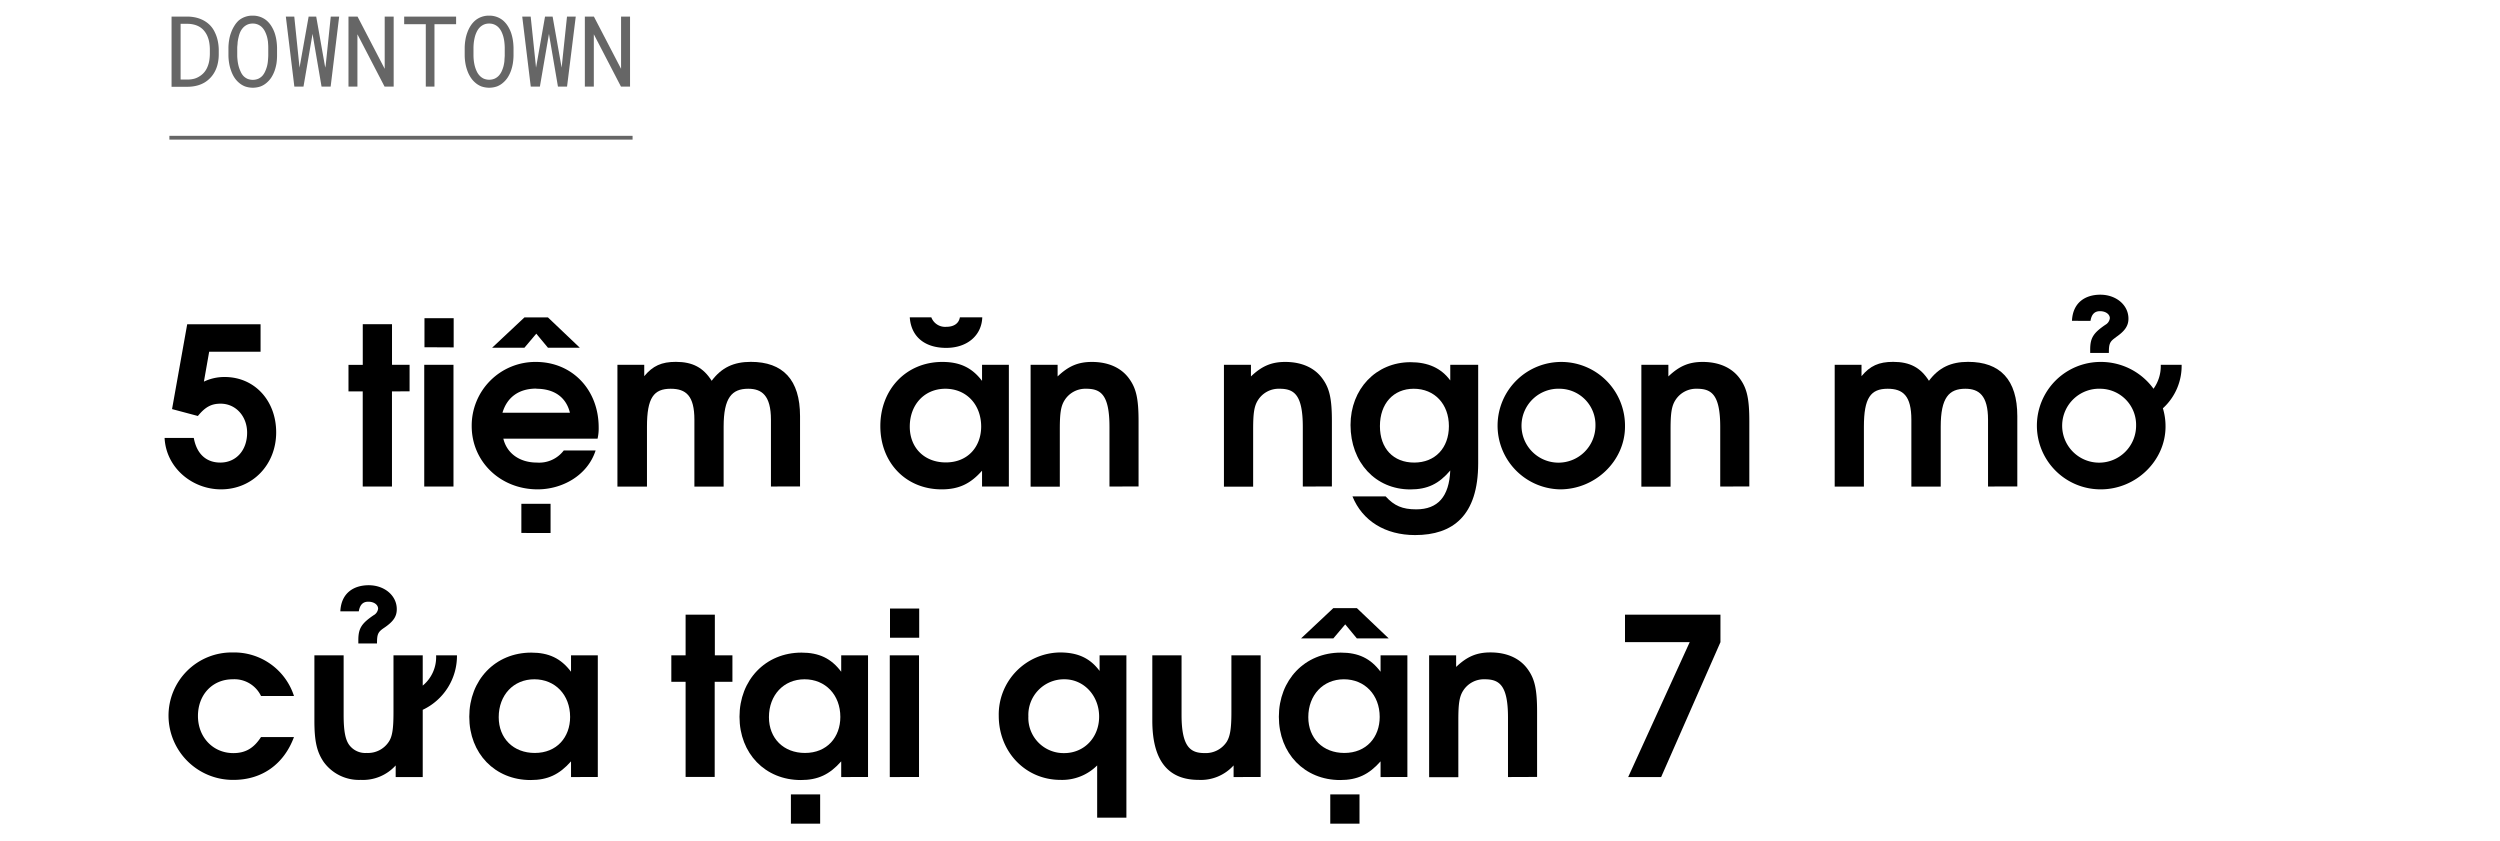 <svg xmlns="http://www.w3.org/2000/svg" viewBox="0 0 660 222"><title>Downtown Temp</title><g id="D_Title"><g opacity="0.6"><path d="M45.29,4.38h4.28a10.2,10.2,0,0,1,2,.22,8.55,8.55,0,0,1,1.77.59,7.32,7.32,0,0,1,2,1.37,6.61,6.61,0,0,1,1.39,2,9.18,9.18,0,0,1,.72,2.05A12.07,12.07,0,0,1,57.75,13v1.36a10.77,10.77,0,0,1-.24,2.31,8.34,8.34,0,0,1-.68,2,7.39,7.39,0,0,1-1.15,1.72,7.49,7.49,0,0,1-1.56,1.32,7.73,7.73,0,0,1-2.07.88,10.19,10.19,0,0,1-2.48.32H45.29ZM47.68,21h1.89a6.61,6.61,0,0,0,1.85-.26A5.28,5.28,0,0,0,52.9,20a4.91,4.91,0,0,0,1.19-1.13,5.73,5.73,0,0,0,.79-1.49,7,7,0,0,0,.38-1.45,12.06,12.06,0,0,0,.14-1.63V12.92a11,11,0,0,0-.15-1.65,6.84,6.84,0,0,0-.4-1.48,5.71,5.71,0,0,0-.92-1.61A4.57,4.57,0,0,0,52.52,7a5.33,5.33,0,0,0-1.34-.51,6.69,6.69,0,0,0-1.61-.2H47.68Z"/><path d="M73,16.69a11.6,11.6,0,0,1-.49,1.95,8.82,8.82,0,0,1-.84,1.75,6.23,6.23,0,0,1-1.23,1.42,5.32,5.32,0,0,1-1.63,1,6.27,6.27,0,0,1-4.13,0,5.44,5.44,0,0,1-1.63-1,6.32,6.32,0,0,1-1.23-1.43A8.33,8.33,0,0,1,61,18.63a10.75,10.75,0,0,1-.51-1.95,13.5,13.5,0,0,1-.18-2V12.58a13.76,13.76,0,0,1,.18-2A10,10,0,0,1,61,8.63a8.82,8.82,0,0,1,.84-1.75A6.35,6.35,0,0,1,63,5.43a5.37,5.37,0,0,1,1.63-.95,5.6,5.6,0,0,1,2.06-.35,5.69,5.69,0,0,1,2.07.35,5.55,5.55,0,0,1,1.64.95,6.46,6.46,0,0,1,1.22,1.43,9.26,9.26,0,0,1,.86,1.76,11.47,11.47,0,0,1,.49,2,15.13,15.13,0,0,1,.17,2v2.11A15.13,15.13,0,0,1,73,16.69Zm-2.24-5.51a10,10,0,0,0-.26-1.43A8,8,0,0,0,70,8.41a4.48,4.48,0,0,0-.76-1.13,3.35,3.35,0,0,0-2.53-1.06,3.38,3.38,0,0,0-1.43.29,3.56,3.56,0,0,0-1.08.78,4.39,4.39,0,0,0-.76,1.13A7.17,7.17,0,0,0,63,9.76a12,12,0,0,0-.27,1.43c0,.48-.09.94-.1,1.37v2.13c0,.43.05.89.1,1.37A11.12,11.12,0,0,0,63,17.48a8.45,8.45,0,0,0,.5,1.36A4.31,4.31,0,0,0,64.21,20a3.55,3.55,0,0,0,1.08.79,3.77,3.77,0,0,0,2.9,0A3.59,3.59,0,0,0,69.28,20,4.64,4.64,0,0,0,70,18.85a8.67,8.67,0,0,0,.49-1.35,8.54,8.54,0,0,0,.24-1.43q.07-.72.09-1.38V12.56Q70.82,11.9,70.75,11.18Z"/><path d="M75.46,4.38h2.23L79,17.13l.07.73.14-.76L81.48,4.38h2l2.25,12.73.14.75L86,17.1,87.32,4.38h2.22L87.29,22.87h-2.4L82.64,9.71l-.12-.77-.14.79L80.12,22.87H77.71Z"/><path d="M101.53,22.87,94.36,9.05l0,13.82H92V4.38h2.39l7.17,13.79,0-13.79h2.37V22.87Z"/><path d="M114.7,6.39V22.87h-2.29V6.39H106.7v-2h13.71v2Z"/><path d="M135.4,16.69a11.6,11.6,0,0,1-.49,1.95,8.82,8.82,0,0,1-.84,1.75,6.23,6.23,0,0,1-1.23,1.42,5.32,5.32,0,0,1-1.63,1,6.27,6.27,0,0,1-4.13,0,5.44,5.44,0,0,1-1.63-1,6.32,6.32,0,0,1-1.23-1.43,8.33,8.33,0,0,1-.85-1.75,10.75,10.75,0,0,1-.51-1.95,13.5,13.5,0,0,1-.18-2V12.58a13.76,13.76,0,0,1,.18-2,10,10,0,0,1,.5-1.95,8.82,8.82,0,0,1,.84-1.75,6.35,6.35,0,0,1,1.23-1.45,5.37,5.37,0,0,1,1.63-.95,5.6,5.6,0,0,1,2.06-.35,5.69,5.69,0,0,1,2.07.35,5.55,5.55,0,0,1,1.64.95,6.46,6.46,0,0,1,1.22,1.43,9.26,9.26,0,0,1,.86,1.76,11.47,11.47,0,0,1,.49,2,15.13,15.13,0,0,1,.17,2v2.11A15.13,15.13,0,0,1,135.4,16.69Zm-2.24-5.51a10,10,0,0,0-.26-1.43,8,8,0,0,0-.49-1.34,4.48,4.48,0,0,0-.76-1.13,3.35,3.35,0,0,0-2.53-1.06,3.38,3.38,0,0,0-1.43.29,3.56,3.56,0,0,0-1.08.78,4.39,4.39,0,0,0-.76,1.13,7.17,7.17,0,0,0-.49,1.34,12,12,0,0,0-.27,1.43,13.48,13.48,0,0,0-.09,1.37v2.13a13.48,13.48,0,0,0,.09,1.37,11.12,11.12,0,0,0,.27,1.42,8.45,8.45,0,0,0,.5,1.36,4.31,4.31,0,0,0,.76,1.13,3.55,3.55,0,0,0,1.08.79,3.77,3.77,0,0,0,2.9,0,3.59,3.59,0,0,0,1.09-.79,4.64,4.64,0,0,0,.74-1.12,8.67,8.67,0,0,0,.49-1.35,9.72,9.72,0,0,0,.25-1.43c0-.48.07-.94.08-1.38V12.56Q133.24,11.9,133.16,11.18Z"/><path d="M137.87,4.38h2.23l1.34,12.75.07.73.14-.76,2.24-12.72h2l2.25,12.73.14.75.07-.76,1.34-12.72H152L149.7,22.87h-2.4L145.05,9.71l-.12-.77-.14.79-2.26,13.14h-2.41Z"/><path d="M163.94,22.87,156.77,9.05l0,13.82h-2.37V4.38h2.39l7.17,13.79,0-13.79h2.37V22.87Z"/></g><path d="M58.35,129.19c-7.6,0-14.5-5.68-14.9-13.57h7.71c.76,4.18,3.25,6.5,7,6.5,4.18,0,7.08-3.25,7.08-7.89,0-4.35-3-7.66-7-7.66-2.44,0-4.06.87-6,3.25L45.42,108l4-22.39H68.79v7.25H55.22l-1.39,7.89a12.49,12.49,0,0,1,5.51-1.22c7.83,0,13.57,6.21,13.57,14.61C72.91,122.7,66.65,129.19,58.35,129.19Z"/><path d="M103.48,103.33v25.11H95.76V103.33H92v-7h3.77V85.58h7.72V96.31h4.64v7Z"/><path d="M112,128.44V96.31h7.72v32.13Zm.06-36.77V84h7.71v7.71Z"/><path d="M157.76,115.8H132.88c.93,3.88,4.29,6.32,8.88,6.32a8.15,8.15,0,0,0,7.07-3.19h8.41c-2.14,6.61-8.81,10.26-15.31,10.26-9.8,0-17.4-7.3-17.4-16.7a16.81,16.81,0,0,1,16.94-16.94c9.57,0,16.58,7.31,16.58,17.29A12.14,12.14,0,0,1,157.76,115.8Zm-13.1-24-3.08-3.71-3.13,3.71h-8.53l8.53-8h6.21l8.41,8Zm-3.08,10.79c-4.58,0-7.71,2.26-8.93,6.38h17.81C149.47,104.89,146.34,102.63,141.58,102.63Zm-3.94,38.11V133h7.71v7.72Z"/><path d="M203.53,128.44V110.81c0-6.44-2.44-8.18-6-8.18-4.29,0-6.49,2.32-6.49,10v15.83h-7.72V110.81c0-6.32-2.2-8.18-6.26-8.18-4.47,0-6.26,2.38-6.26,10v15.83H163V96.31h7.08v3c2.26-2.73,4.58-3.78,8.35-3.78,4.41,0,7.25,1.51,9.45,5,2.61-3.48,5.8-5,10.33-5,8.46,0,13,4.7,13,14.33v18.56Z"/><path d="M259.26,128.44v-4.18c-3.07,3.48-6.14,4.93-10.67,4.93-9.39,0-16.18-7-16.18-16.7s6.84-16.94,16.36-16.94c4.64,0,7.83,1.51,10.49,5V96.31h7.08v32.13Zm-9.45-36.6c-5.74,0-9.28-3-9.63-8.06h5.69a3.89,3.89,0,0,0,3.94,2.5c2,0,3.31-.87,3.6-2.5h5.91C259.15,88.59,255.32,91.84,249.81,91.84Zm-.23,10.79c-5.51,0-9.4,4.18-9.4,10,0,5.62,3.89,9.45,9.51,9.45,5.86,0,9.34-4.18,9.34-9.51C259,106.75,255.09,102.63,249.58,102.63Z"/><path d="M292.9,128.44V112.72c0-8.58-2.32-10.09-6.15-10.09a6.47,6.47,0,0,0-5.68,3c-1,1.56-1.28,3.42-1.28,7.71v15.14h-7.71V96.31h7.13v3.07c2.85-2.72,5.4-3.83,9.05-3.83,4.47,0,7.95,1.63,10,4.65,1.74,2.49,2.32,5.27,2.32,11v17.23Z"/><path d="M343.94,128.44V112.72c0-8.58-2.32-10.09-6.15-10.09a6.47,6.47,0,0,0-5.68,3c-1,1.56-1.28,3.42-1.28,7.71v15.14h-7.71V96.31h7.13v3.07c2.85-2.72,5.4-3.83,9.05-3.83,4.47,0,7.95,1.63,10,4.65,1.74,2.49,2.32,5.27,2.32,11v17.23Z"/><path d="M373.58,141.26c-7.89,0-13.92-3.77-16.53-10.21h8.76c2.26,2.49,4.46,3.42,8.06,3.42,5.74,0,8.7-3.36,9-10.26-3,3.53-6,5-10.56,5-9.16,0-15.77-7.13-15.77-17,0-9.51,6.73-16.59,15.83-16.59,4.64,0,8.12,1.57,10.5,4.82V96.31h7.37v26C390.23,136.15,383.56,141.26,373.58,141.26Zm-.35-38.63c-5.39,0-8.93,3.94-8.93,9.86s3.54,9.63,9.05,9.63,9.16-3.83,9.16-9.63S378.74,102.63,373.23,102.63Z"/><path d="M411.86,129.19A16.82,16.82,0,1,1,429,112.61C429,121.65,421.2,129.19,411.86,129.19Zm0-26.56a9.76,9.76,0,1,0,9.34,9.75A9.53,9.53,0,0,0,411.86,102.63Z"/><path d="M454.14,128.44V112.72c0-8.58-2.32-10.09-6.15-10.09a6.47,6.47,0,0,0-5.68,3c-1,1.56-1.28,3.42-1.28,7.71v15.14h-7.71V96.31h7.13v3.07c2.85-2.72,5.4-3.83,9.05-3.83,4.47,0,7.95,1.63,10,4.65,1.74,2.49,2.32,5.27,2.32,11v17.23Z"/><path d="M524.84,128.44V110.81c0-6.44-2.43-8.18-6-8.18-4.29,0-6.49,2.32-6.49,10v15.83H504.6V110.81c0-6.32-2.2-8.18-6.26-8.18-4.47,0-6.27,2.38-6.27,10v15.83h-7.71V96.31h7.08v3c2.26-2.73,4.58-3.78,8.35-3.78,4.41,0,7.25,1.51,9.45,5,2.61-3.48,5.8-5,10.33-5,8.46,0,13,4.7,13,14.33v18.56Z"/><path d="M571,107.79a16.19,16.19,0,0,1,.7,4.82c0,9-7.77,16.58-17.11,16.58a16.82,16.82,0,1,1-.06-33.64,17.16,17.16,0,0,1,14,7.08,10.26,10.26,0,0,0,1.91-6.32h5.51A15.11,15.11,0,0,1,571,107.79Zm-16.41-5.16a9.76,9.76,0,1,0,9.34,9.75A9.53,9.53,0,0,0,554.54,102.63Zm4-13.57c-1.62,1.1-1.85,1.68-1.85,4.12h-4.93v-.87c0-3.14.87-4.41,4-6.56A2.31,2.31,0,0,0,557,84c0-1-1.05-1.85-2.61-1.85-1.4,0-2.21.81-2.5,2.55H547c.23-5,3.71-6.9,7.48-6.9,4.18,0,7.43,2.72,7.43,6.32C561.91,86,561,87.38,558.54,89.06Z"/><path d="M61.66,205.89a17,17,0,0,1-17.17-16.81,16.68,16.68,0,0,1,16.94-16.83,16.58,16.58,0,0,1,16.18,11.49h-8.7a7.8,7.8,0,0,0-7.48-4.41c-5.34,0-9.17,4.06-9.17,9.69s4,9.8,9.34,9.8c3.19,0,5.39-1.28,7.31-4.24h8.7C74.94,201.78,69.14,205.89,61.66,205.89Z"/><path d="M111.6,187.39v17.75h-7.14v-3.07a11.62,11.62,0,0,1-9.22,3.82,11.5,11.5,0,0,1-9.8-4.75c-1.8-2.67-2.44-5.45-2.44-10.91V173h7.72v15.72c0,4.29.46,6.67,1.56,8.06a5.28,5.28,0,0,0,4.53,2,6.57,6.57,0,0,0,5.86-3c.92-1.39,1.21-3.48,1.21-7.71V173h7.72v8a9.72,9.72,0,0,0,3.53-8h5.51A15.74,15.74,0,0,1,111.6,187.39Zm-10.21-21.63c-1.63,1.1-1.86,1.68-1.86,4.12H94.6V169c0-3.13.87-4.41,4-6.56a2.28,2.28,0,0,0,1.22-1.74c0-1-1-1.85-2.61-1.85-1.39,0-2.2.81-2.49,2.55H89.85c.23-5,3.71-6.9,7.48-6.9,4.17,0,7.42,2.72,7.42,6.32C104.75,162.74,103.88,164.08,101.39,165.76Z"/><path d="M150.75,205.14V201c-3.08,3.48-6.15,4.93-10.68,4.93-9.39,0-16.18-7-16.18-16.7s6.85-16.94,16.36-16.94c4.64,0,7.83,1.51,10.5,5.05V173h7.07v32.13Zm-9.69-25.81c-5.51,0-9.4,4.18-9.4,10,0,5.62,3.89,9.45,9.52,9.45,5.85,0,9.33-4.18,9.33-9.51C150.51,183.45,146.57,179.33,141.06,179.33Z"/><path d="M188.68,180v25.11H181V180h-3.77v-7H181V162.28h7.72V173h4.64v7Z"/><path d="M222.08,205.14V201c-3.07,3.48-6.14,4.93-10.67,4.93-9.39,0-16.18-7-16.18-16.7s6.85-16.94,16.36-16.94c4.64,0,7.83,1.51,10.49,5.05V173h7.08v32.13Zm-9.68-25.81c-5.51,0-9.4,4.18-9.4,10,0,5.62,3.89,9.45,9.51,9.45,5.86,0,9.34-4.18,9.34-9.51C221.85,183.45,217.91,179.33,212.4,179.33Zm-3.6,38.11v-7.72h7.72v7.72Z"/><path d="M234.9,205.14V173h7.72v32.13Zm.06-36.77v-7.71h7.71v7.71Z"/><path d="M289.65,215.87v-13.8a13.06,13.06,0,0,1-9.68,3.82c-9.22,0-16.3-7.36-16.3-16.93a16.38,16.38,0,0,1,16.18-16.71c4.7,0,7.95,1.51,10.44,4.88V173h7.08v42.86ZM281,179.33a9.41,9.41,0,0,0-9.51,9.8,9.3,9.3,0,0,0,9.46,9.69c5.27,0,9.22-4.12,9.22-9.63S286.17,179.33,281,179.33Z"/><path d="M325.67,205.14v-3.07a11.62,11.62,0,0,1-9.22,3.82c-7.48,0-12.24-4.35-12.24-15.66V173h7.72v15.72c0,8.52,2.37,10.09,6.09,10.09a6.61,6.61,0,0,0,5.85-3c.87-1.45,1.22-3.42,1.22-7.71V173h7.72v32.13Z"/><path d="M364.47,205.14V201c-3.07,3.48-6.14,4.93-10.67,4.93-9.39,0-16.18-7-16.18-16.7s6.84-16.94,16.36-16.94c4.64,0,7.83,1.51,10.49,5.05V173h7.08v32.13Zm-6.26-36.6-3.07-3.71L352,168.54h-8.52l8.52-8h6.21l8.41,8Zm-3.42,10.79c-5.51,0-9.4,4.18-9.4,10,0,5.62,3.89,9.45,9.51,9.45,5.86,0,9.34-4.18,9.34-9.51C364.24,183.45,360.3,179.33,354.79,179.33Zm-3.6,38.11v-7.72h7.72v7.72Z"/><path d="M398.11,205.14V189.42c0-8.58-2.32-10.09-6.15-10.09a6.49,6.49,0,0,0-5.68,3c-1,1.56-1.28,3.42-1.28,7.71v15.14h-7.71V173h7.13v3.07c2.85-2.72,5.4-3.83,9.05-3.83,4.47,0,7.95,1.63,10,4.65,1.74,2.49,2.32,5.27,2.32,11v17.22Z"/><path d="M438.54,205.14h-8.7l16.24-35.61H429v-7.25H454.2v7.25Z"/><line x1="44.72" y1="36.36" x2="167" y2="36.36" stroke="#000" stroke-miterlimit="10" opacity="0.6"/></g></svg>